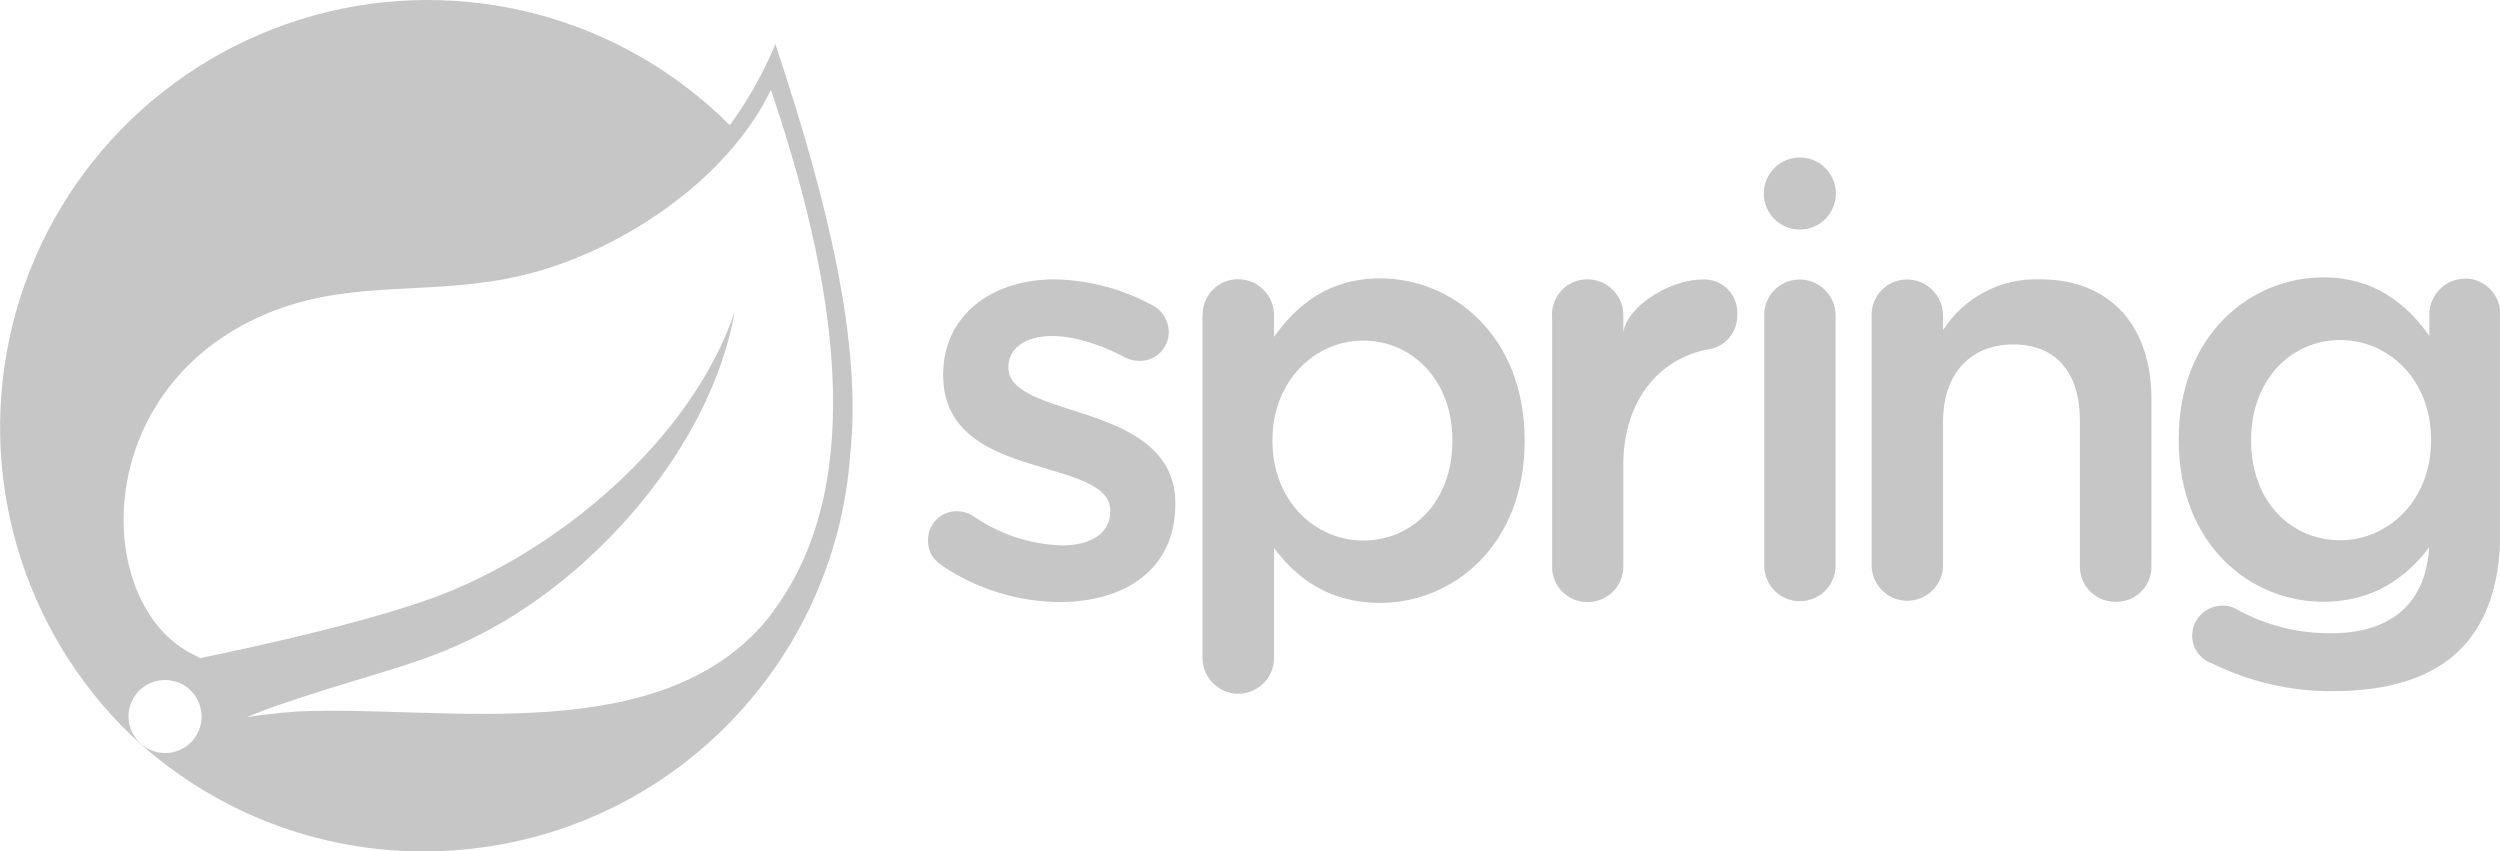 <?xml version="1.0" encoding="UTF-8"?>
<svg id="Livello_2" data-name="Livello 2" xmlns="http://www.w3.org/2000/svg" viewBox="0 0 174.78 59.53">
  <defs>
    <style>
      .cls-1 {
        fill: #c6c6c7;
      }
    </style>
  </defs>
  <g id="Livello_1-2" data-name="Livello 1">
    <g>
      <path class="cls-1" d="M54.2,3.1c-.83,2-1.9,3.9-3.18,5.65C43.4,1.13,32.29-1.79,21.91,1.09,11.54,3.98,3.51,12.18,.9,22.62s.59,21.48,8.39,28.9l1.1,.98c12.62,10.63,31.47,9.02,42.1-3.61,4.07-4.83,6.5-10.82,6.95-17.12,.81-7.61-1.42-17.24-5.23-28.68h0ZM13.53,51.7c-.65,.8-1.72,1.14-2.71,.84s-1.71-1.16-1.82-2.18,.41-2.02,1.32-2.51,2.02-.39,2.83,.26c1.09,.89,1.26,2.5,.38,3.59h0Zm40.54-8.95c-7.37,9.82-23.12,6.51-33.22,6.99,0,0-1.79,.11-3.59,.4,0,0,.68-.29,1.55-.62,7.09-2.47,10.44-2.94,14.75-5.16,8.11-4.12,16.13-13.15,17.8-22.54-3.08,9.03-12.45,16.79-20.98,19.94-5.84,2.15-16.4,4.25-16.4,4.25l-.43-.23c-7.19-3.49-7.41-19.05,5.64-24.07,5.74-2.2,11.19-.99,17.37-2.47,6.6-1.57,14.23-6.51,17.34-12.96,3.47,10.32,7.66,26.45,.15,36.46h.02Z"/>
      <g>
        <path class="cls-1" d="M65.81,39.49c-.6-.36-.96-1.03-.93-1.73-.01-1.1,.87-2.01,1.97-2.02,.02,0,.03,0,.05,0,.38,0,.74,.1,1.07,.29,1.84,1.3,4.02,2.03,6.27,2.1,2.15,0,3.38-.93,3.38-2.36v-.08c0-1.69-2.32-2.27-4.87-3.05-3.22-.93-6.81-2.23-6.81-6.39v-.08c0-4.13,3.42-6.64,7.76-6.64,2.38,.04,4.71,.65,6.81,1.78,.73,.35,1.19,1.09,1.2,1.9,0,1.11-.89,2.02-2,2.02-.02,0-.04,0-.07,0-.35,0-.69-.08-.99-.25-1.77-.93-3.59-1.49-5.1-1.49-1.94,0-3.05,.93-3.05,2.15v.08c0,1.61,2.36,2.27,4.91,3.1,3.18,1,6.76,2.43,6.76,6.35v.08c0,4.58-3.55,6.84-8.09,6.84-2.96-.02-5.86-.93-8.3-2.6h0Zm18.27-17.45c-.03-1.36,1.05-2.49,2.41-2.52,.02,0,.04,0,.06,0,1.38,0,2.51,1.11,2.52,2.49,0,0,0,.02,0,.03v1.51c1.61-2.27,3.88-4.09,7.41-4.09,5.1,0,10.11,4.04,10.11,11.31v.08c0,7.22-4.95,11.3-10.11,11.3-3.64,0-5.91-1.82-7.41-3.84v7.69c0,1.38-1.12,2.5-2.5,2.5s-2.5-1.12-2.5-2.5V22.04Zm17.46,8.8v-.08c0-4.21-2.85-6.95-6.23-6.95s-6.35,2.82-6.35,6.95v.08c0,4.17,2.97,6.95,6.35,6.95s6.23-2.66,6.23-6.96h0Zm6.96-8.79c-.03-1.36,1.05-2.49,2.41-2.52,.02,0,.04,0,.06,0,1.38-.01,2.51,1.1,2.52,2.48,0,.01,0,.03,0,.04v1.2c.25-1.85,3.3-3.71,5.49-3.71,1.28-.09,2.38,.87,2.47,2.15,0,.11,0,.22,0,.33,.04,1.18-.81,2.21-1.98,2.4-3.55,.62-5.98,3.71-5.98,8.02v7.18c0,1.37-1.13,2.48-2.5,2.47,0,0,0,0-.01,0-1.36,.01-2.46-1.08-2.47-2.44,0-.01,0-.02,0-.04V22.05Zm14.84,.01c-.03-1.36,1.06-2.49,2.42-2.52,.02,0,.03,0,.05,0,1.38,0,2.51,1.11,2.52,2.49,0,0,0,.02,0,.03v17.57c-.05,1.38-1.21,2.45-2.59,2.4-1.3-.05-2.35-1.1-2.4-2.4V22.06Zm7.51,0c-.03-1.36,1.05-2.49,2.41-2.52,.02,0,.04,0,.06,0,1.38,0,2.51,1.11,2.52,2.49,0,0,0,.02,0,.03v1.02c1.48-2.31,4.07-3.66,6.81-3.55,4.91,0,7.76,3.3,7.76,8.34v11.73c.02,1.34-1.05,2.45-2.39,2.47-.03,0-.06,0-.08,0-1.36,.04-2.5-1.04-2.53-2.4,0-.02,0-.05,0-.07v-10.2c0-3.38-1.69-5.32-4.66-5.32s-4.91,2.02-4.91,5.41v10.11c-.05,1.38-1.21,2.45-2.59,2.4-1.3-.05-2.35-1.1-2.4-2.4V22.07Zm41.51-2.58c-1.38,0-2.51,1.11-2.52,2.49,0,0,0,.02,0,.03v1.48c-1.61-2.27-3.88-4.09-7.41-4.09-5.1,0-10.11,4.04-10.11,11.3v.08c-.01,7.22,4.94,11.3,10.1,11.3,3.61,0,5.87-1.79,7.41-3.8-.25,3.92-2.65,6-6.86,6-2.35,.02-4.66-.57-6.7-1.73-.28-.14-.59-.21-.9-.2-1.14,0-2.08,.91-2.11,2.06-.02,.89,.54,1.7,1.39,1.98,2.62,1.29,5.5,1.96,8.41,1.94,3.92,0,6.97-.93,8.96-2.93,1.81-1.82,2.78-4.54,2.78-8.21v-15.19c.03-1.36-1.06-2.49-2.42-2.52,0,0,0,0-.01,0h0Zm-8.75,18.29c-3.42,0-6.23-2.68-6.23-6.97v-.08c0-4.21,2.85-6.95,6.23-6.95s6.35,2.78,6.35,6.95v.08c0,4.16-2.97,6.97-6.35,6.97Z"/>
        <circle class="cls-1" cx="125.83" cy="13.53" r="2.52"/>
      </g>
    </g>
  </g>
</svg>